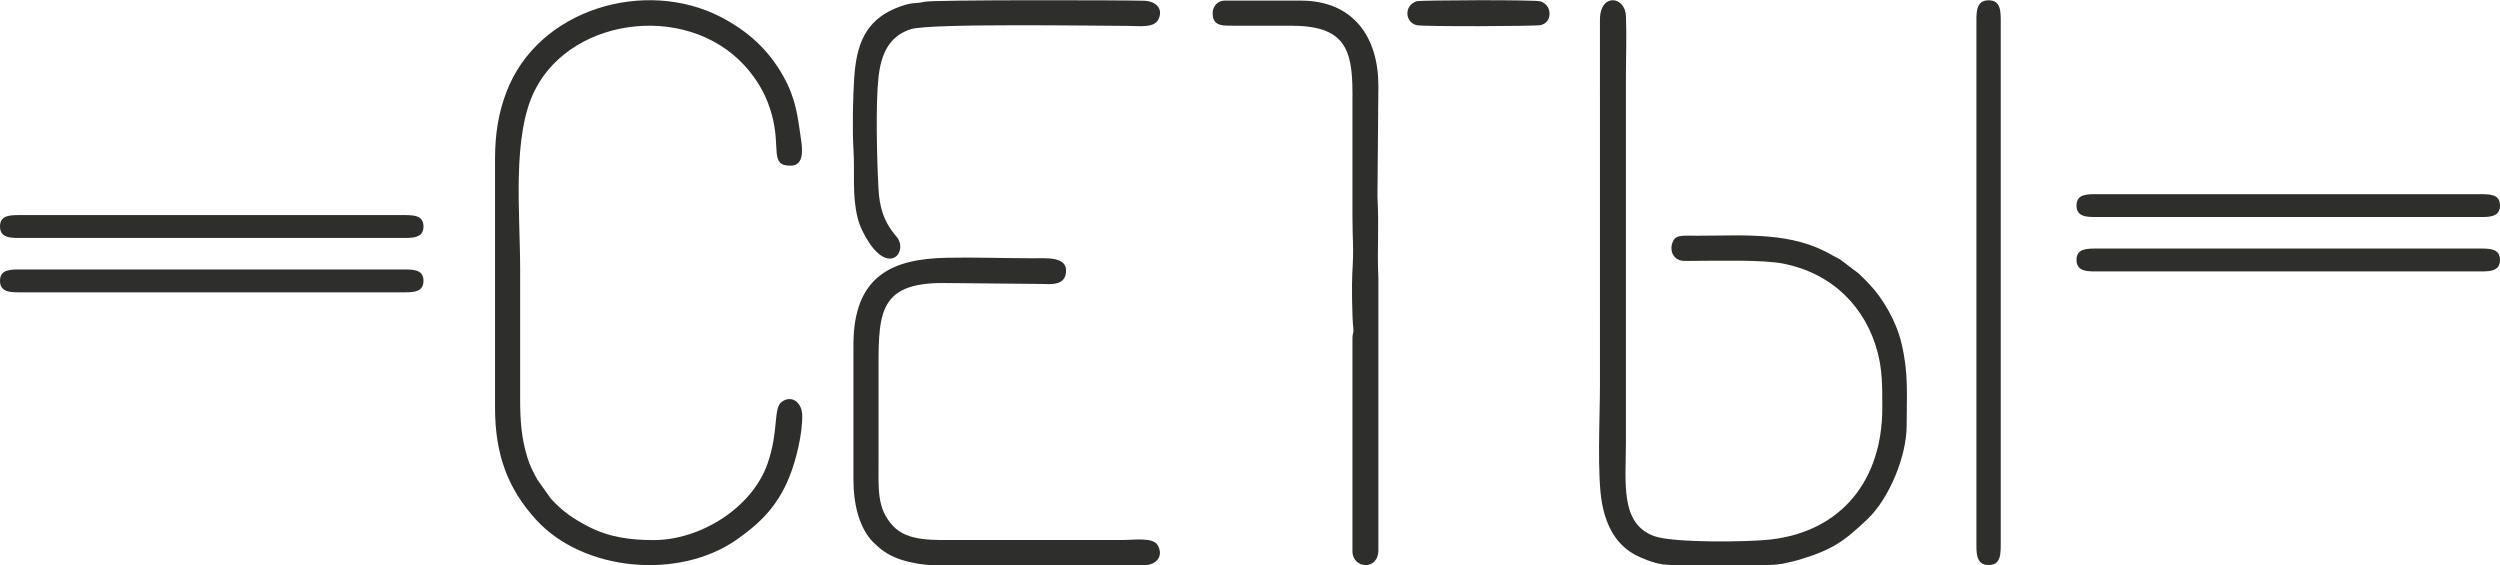 <?xml version="1.0" encoding="UTF-8"?>
<!DOCTYPE svg PUBLIC "-//W3C//DTD SVG 1.1//EN" "http://www.w3.org/Graphics/SVG/1.1/DTD/svg11.dtd">
<!-- Creator: CorelDRAW X7 -->
<svg xmlns="http://www.w3.org/2000/svg" xml:space="preserve" width="199px" height="45px" version="1.1" style="shape-rendering:geometricPrecision; text-rendering:geometricPrecision; image-rendering:optimizeQuality; fill-rule:evenodd; clip-rule:evenodd"
viewBox="0 0 6918776 1563359"
 xmlns:xlink="http://www.w3.org/1999/xlink">
 <defs>
  <style type="text/css">
   <![CDATA[
    .fil0 {fill:#2E2E2D}
   ]]>
  </style>
 </defs>
 <g id="Layer_x0020_1">
  <path class="fil0" d="M1370014 438372l0 689599c0,127333 34171,222957 114110,310243 131255,143345 395601,166339 554970,54430 64162,-45050 111387,-91051 144256,-170364 19816,-47812 38276,-124897 36791,-175328 -912,-31410 -27567,-56150 -56410,-35683 -24401,17314 -7882,80486 -39331,170703 -43148,123699 -186897,212118 -315155,212118 -64592,0 -123569,-7582 -181920,-37924 -41376,-21509 -70715,-41597 -103024,-76981l-37285 -52606c-11868,-21782 -19933,-36712 -27749,-61999 -15920,-51525 -19737,-100067 -19737,-159108 0,-119921 0,-239855 0,-359775 0,-159109 -23320,-369911 41089,-497401 104861,-207571 440052,-244948 594940,-49870 28114,35396 47551,71301 60592,118931 25547,93278 -7244,140634 51707,140634 36478,0 33546,-41689 29234,-71249 -9640,-66168 -13952,-112781 -48932,-175731 -41181,-74050 -98047,-125340 -173113,-164385 -207285,-107791 -506012,-24752 -594079,208862 -21027,55785 -30954,113758 -30954,182884z"/>
  <path class="fil0" d="M2558667 4312c-24961,6553 -34341,-1628 -82322,18943 -82127,35214 -106333,100574 -112352,192172 -3569,54222 -5380,141352 -1967,198765 3974,66858 -4208,122865 11165,186935 5837,24336 19151,50418 31671,69243 60071,90335 109185,22043 76069,-16220 -36244,-41884 -47017,-82752 -49727,-132648 -4417,-81385 -8130,-231973 0,-307742 6748,-62951 28478,-114554 89787,-133691 53779,-16793 523990,-8976 600685,-8976 31618,0 72017,6644 84263,-18135 14604,-29534 -7569,-50444 -39161,-51447 -61517,-1941 -586667,-2840 -608111,2801zm-196758 949125l0 374445c0,68643 16975,134759 55251,172592 19568,19346 37246,32908 67523,44685 25235,9810 69060,18187 97669,18187l584269 0c35097,0 54300,-26173 37038,-55420 -13184,-22330 -65269,-14044 -96965,-14044l-449445 0c-74441,0 -145716,4859 -186415,-39488 -44490,-48463 -39461,-100639 -39461,-182675 0,-74884 0,-149780 0,-224664 0,-173790 -7882,-266222 183262,-264373l273283 2645c4508,39 9016,443 13406,456 25104,52 47200,-5393 48997,-34615 2593,-42236 -53153,-37025 -94555,-37025 -78414,0 -160320,-3048 -237718,-1328 -146966,3309 -256139,48515 -256139,240622z"/>
  <g id="_956451744">
   <path class="fil0" d="M5537077 71496l0 1420366 0 5863c26,32595 1798,65595 -33794,65425 -36478,-169 -33560,-36595 -33547,-69177l0 -2554 0 -1419480 0 -2553c-13,-32596 -2931,-69008 33547,-69178 35592,-169 33820,32830 33794,65426l0 5862z"/>
   <path class="fil0" d="M4658875 1563346l208392 0c48489,0 60866,-1238 107753,-13588 95884,-28284 128063,-51538 193840,-114267 59954,-57179 107922,-174142 107844,-258497 -92,-87664 5745,-143162 -14474,-228233 -14526,-61101 -51499,-123061 -86739,-160737 -10644,-11386 -20688,-21353 -31931,-32022l-51291 -38784c-6826,-4247 -13027,-6501 -19450,-10305 -114097,-67341 -239125,-55147 -376477,-55160 -36360,0 -56266,-3152 -65112,13250 -13315,24635 -1876,54391 27202,56306 6618,430 15750,91 30393,52 67862,-170 189919,-3492 246082,7556 136844,26915 228377,120872 261246,244805 13601,51238 13067,96027 13132,154353 208,198269 -111257,342109 -310322,364530 -61621,6944 -267903,9693 -320952,-9484 -95194,-34420 -78232,-148126 -78232,-261233l0 -1009353c0,-54834 2293,-114592 92,-168801 -2267,-55693 -72304,-64578 -72018,11100l52 1009457c0,89878 -8598,251918 5954,329316 17978,95532 66950,131698 107740,149090 49075,20948 65673,20649 117276,20649z"/>
  </g>
  <path class="fil0" d="M3412312 70597l161141 0c145507,0 169504,61752 169504,184656 0,116065 0,233236 0,344676 0,73411 4273,75313 -482,157297 -1498,25965 -1029,119725 3127,153611 925,8989 -2645,14265 -2645,22525l0 591956c0,48020 71744,54599 71744,-3739l0 -753058c-3908,-82387 2319,-130968 -2553,-224755l2553 -307247c-78,-132336 -67288,-235425 -215010,-235425l-209917 0c-22017,0 -37298,19438 -33025,43891 4533,25990 26655,25612 55563,25612zm508422 -67783c-35865,11829 -32726,57895 -391,66246 16910,4351 329564,3127 343165,-143 15386,-3700 24414,-14344 24844,-30967 443,-17210 -10071,-29430 -24453,-34654 -14031,-5107 -334189,-3439 -343165,-482z"/>
  <path class="fil0" d="M66963 594679l1038118 0 5497 0c30616,-26 61596,-1694 61452,31735 -169,34250 -34367,31515 -64969,31502l-2397 0 -1037284 0 -2397 0c-30603,13 -64814,2748 -64970,-31502 -156,-33429 30837,-31761 61439,-31735l5511 0z"/>
  <path class="fil0" d="M66963 745189l1038118 0 5497 0c30616,-26 61596,-1694 61452,31735 -169,34250 -34367,31514 -64969,31514l-2397 0 -1037284 0 -2397 0c-30603,0 -64814,2736 -64970,-31514 -156,-33429 30837,-31761 61439,-31735l5511 0z"/>
  <path class="fil0" d="M5813695 536783l1038118 0 5511 0c30602,-26 61595,-1693 61439,31736 -156,34263 -34367,31527 -64969,31514l-2397 0 -1037285 0 -2397 0c-30602,13 -64800,2749 -64969,-31514 -144,-33429 30836,-31762 61452,-31736l5497 0z"/>
  <path class="fil0" d="M5813695 687293l1038118 0 5511 0c30602,-26 61595,-1680 61439,31736 -156,34263 -34367,31527 -64969,31514l-2397 0 -1037285 0 -2397 0c-30602,13 -64800,2749 -64969,-31514 -144,-33416 30836,-31762 61452,-31736l5497 0z"/>
 </g>
</svg>
